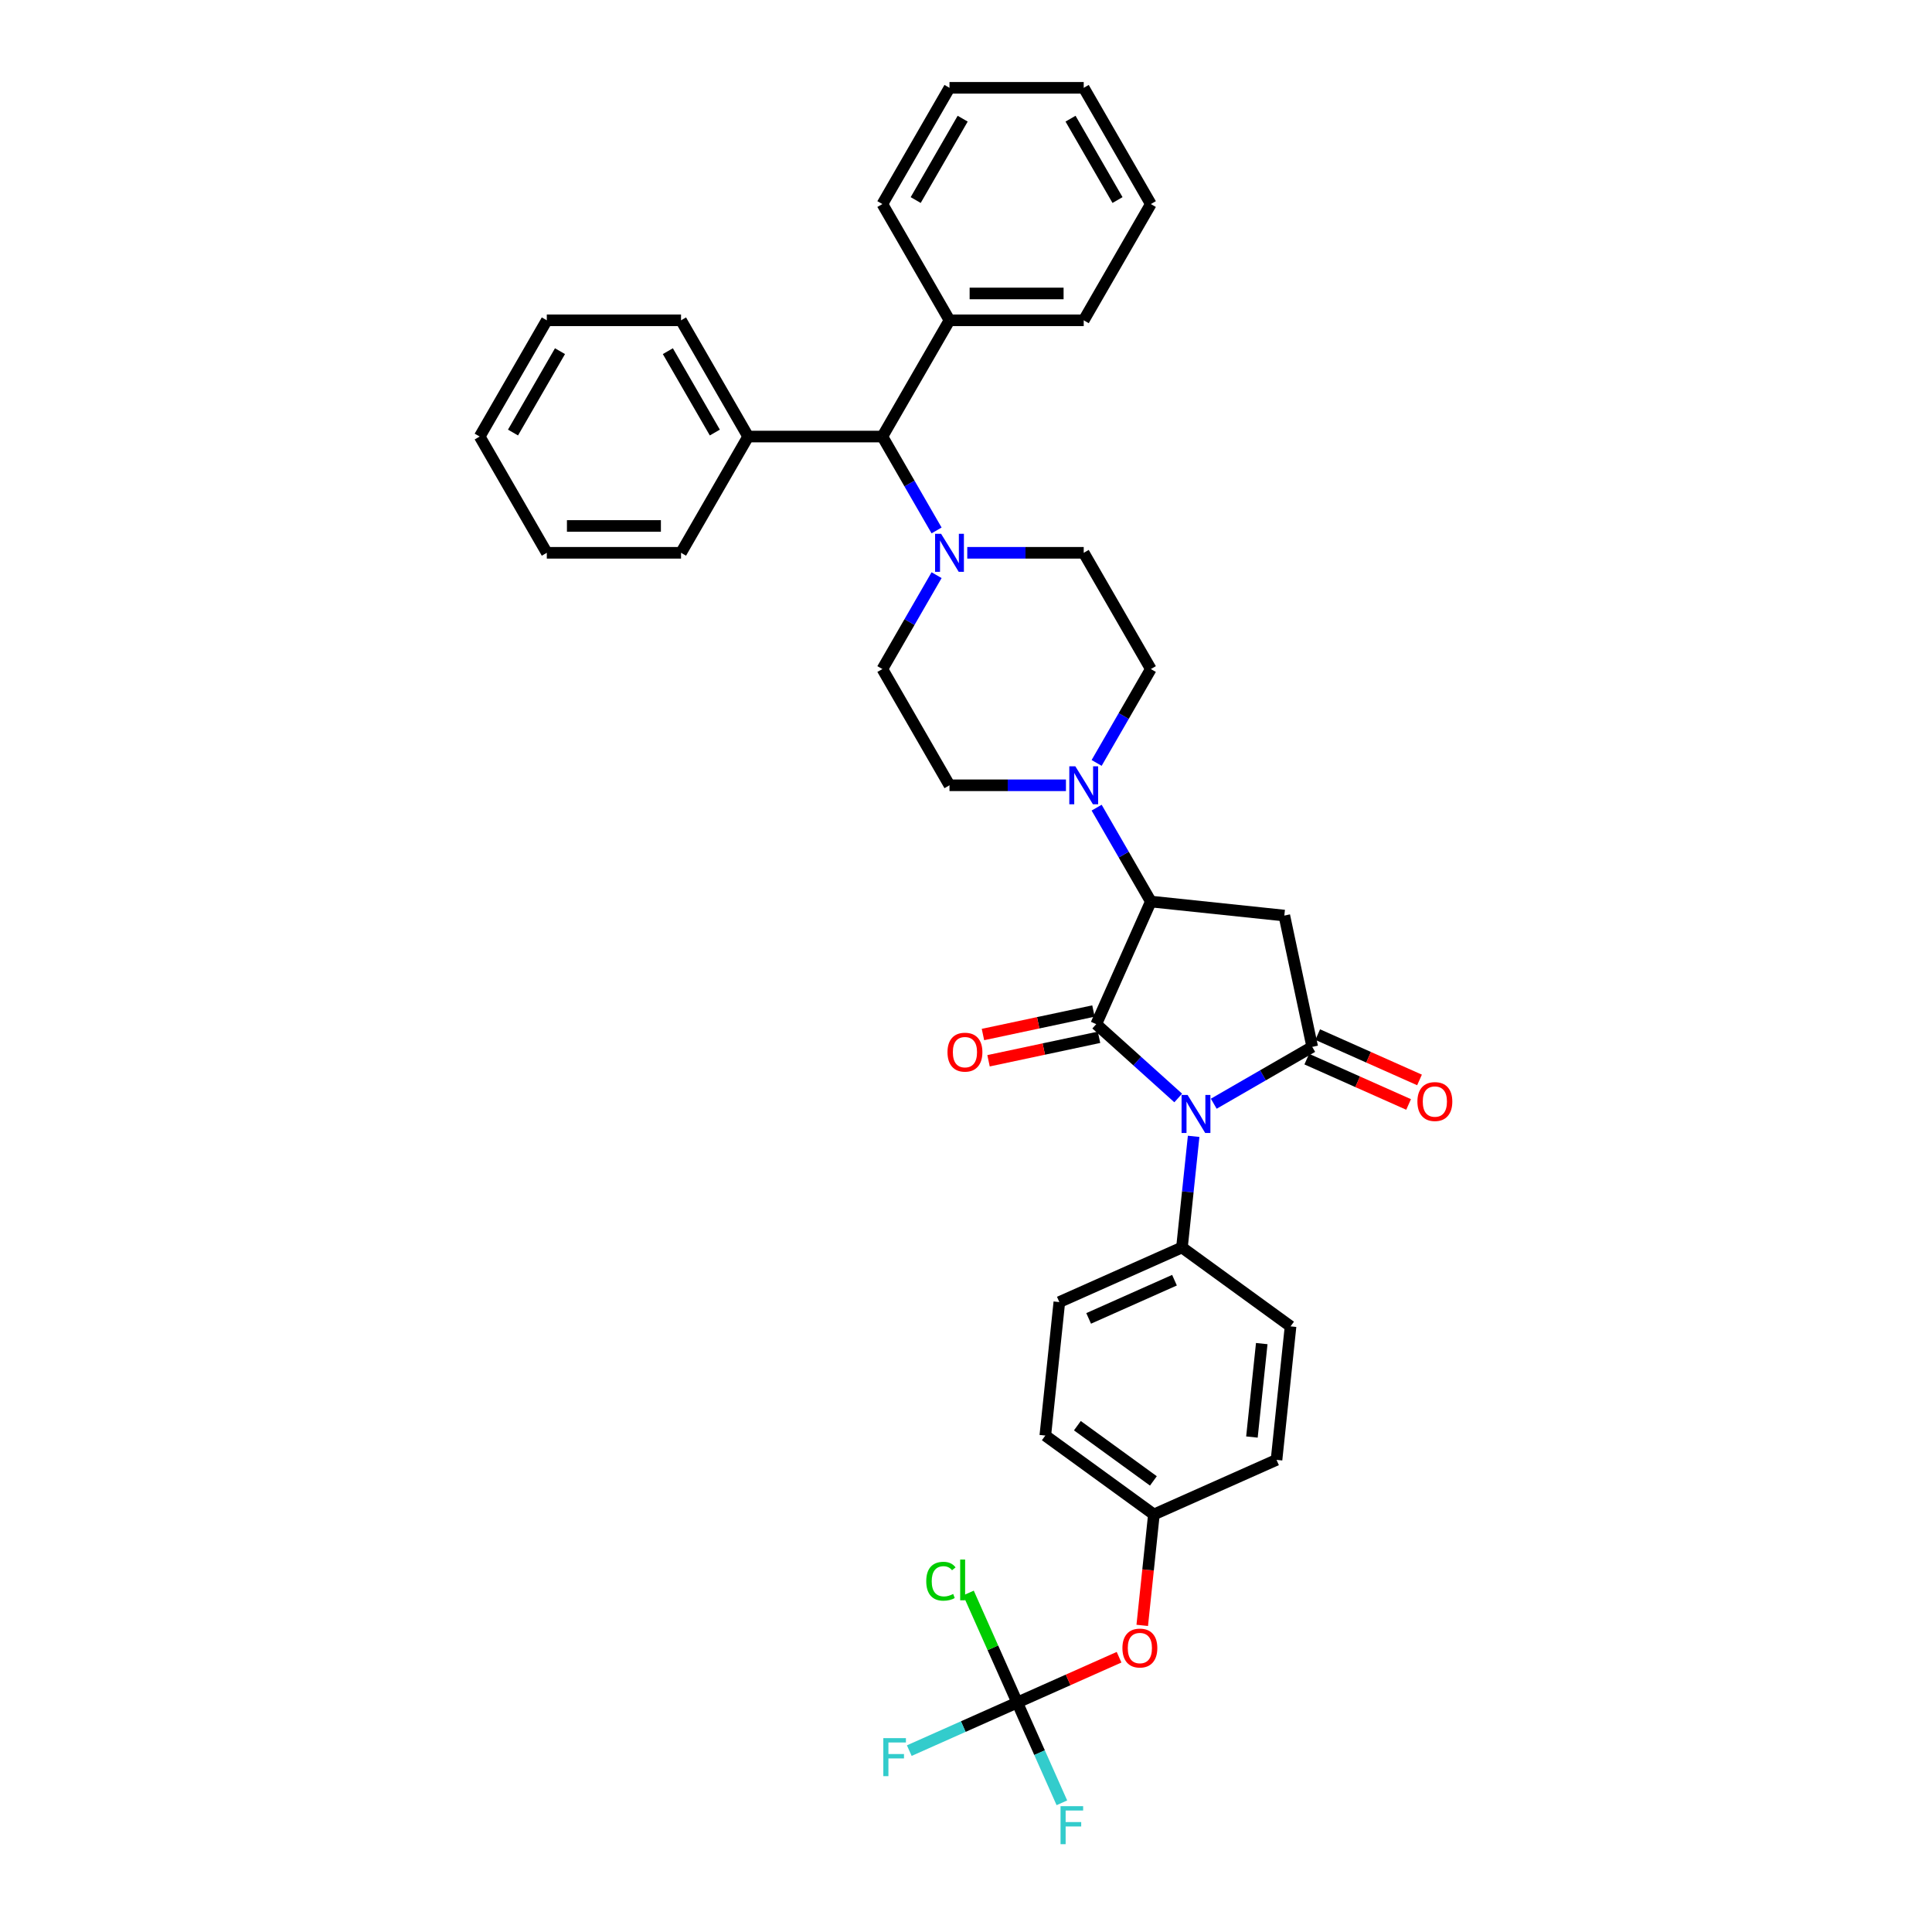 <?xml version='1.0' encoding='iso-8859-1'?>
<svg version='1.1' baseProfile='full'
              xmlns='http://www.w3.org/2000/svg'
                      xmlns:rdkit='http://www.rdkit.org/xml'
                      xmlns:xlink='http://www.w3.org/1999/xlink'
                  xml:space='preserve'
width='1000px' height='1000px' viewBox='0 0 1000 1000'>
<!-- END OF HEADER -->
<rect style='opacity:1.0;fill:#FFFFFF;stroke:none' width='1000' height='1000' x='0' y='0'> </rect>
<path class='bond-0' d='M 609.844,568.312 L 588.628,549.208' style='fill:none;fill-rule:evenodd;stroke:#0000FF;stroke-width:6px;stroke-linecap:butt;stroke-linejoin:miter;stroke-opacity:1' />
<path class='bond-0' d='M 588.628,549.208 L 567.411,530.105' style='fill:none;fill-rule:evenodd;stroke:#000000;stroke-width:6px;stroke-linecap:butt;stroke-linejoin:miter;stroke-opacity:1' />
<path class='bond-1' d='M 628.241,571.283 L 653.726,556.569' style='fill:none;fill-rule:evenodd;stroke:#0000FF;stroke-width:6px;stroke-linecap:butt;stroke-linejoin:miter;stroke-opacity:1' />
<path class='bond-1' d='M 653.726,556.569 L 679.211,541.856' style='fill:none;fill-rule:evenodd;stroke:#000000;stroke-width:6px;stroke-linecap:butt;stroke-linejoin:miter;stroke-opacity:1' />
<path class='bond-7' d='M 617.826,588.169 L 614.803,616.93' style='fill:none;fill-rule:evenodd;stroke:#0000FF;stroke-width:6px;stroke-linecap:butt;stroke-linejoin:miter;stroke-opacity:1' />
<path class='bond-7' d='M 614.803,616.93 L 611.78,645.69' style='fill:none;fill-rule:evenodd;stroke:#000000;stroke-width:6px;stroke-linecap:butt;stroke-linejoin:miter;stroke-opacity:1' />
<path class='bond-2' d='M 567.411,530.105 L 595.67,466.635' style='fill:none;fill-rule:evenodd;stroke:#000000;stroke-width:6px;stroke-linecap:butt;stroke-linejoin:miter;stroke-opacity:1' />
<path class='bond-9' d='M 565.967,523.309 L 537.372,529.387' style='fill:none;fill-rule:evenodd;stroke:#000000;stroke-width:6px;stroke-linecap:butt;stroke-linejoin:miter;stroke-opacity:1' />
<path class='bond-9' d='M 537.372,529.387 L 508.777,535.465' style='fill:none;fill-rule:evenodd;stroke:#FF0000;stroke-width:6px;stroke-linecap:butt;stroke-linejoin:miter;stroke-opacity:1' />
<path class='bond-9' d='M 568.856,536.901 L 540.261,542.979' style='fill:none;fill-rule:evenodd;stroke:#000000;stroke-width:6px;stroke-linecap:butt;stroke-linejoin:miter;stroke-opacity:1' />
<path class='bond-9' d='M 540.261,542.979 L 511.666,549.057' style='fill:none;fill-rule:evenodd;stroke:#FF0000;stroke-width:6px;stroke-linecap:butt;stroke-linejoin:miter;stroke-opacity:1' />
<path class='bond-3' d='M 679.211,541.856 L 664.766,473.897' style='fill:none;fill-rule:evenodd;stroke:#000000;stroke-width:6px;stroke-linecap:butt;stroke-linejoin:miter;stroke-opacity:1' />
<path class='bond-10' d='M 676.385,548.203 L 702.736,559.935' style='fill:none;fill-rule:evenodd;stroke:#000000;stroke-width:6px;stroke-linecap:butt;stroke-linejoin:miter;stroke-opacity:1' />
<path class='bond-10' d='M 702.736,559.935 L 729.087,571.667' style='fill:none;fill-rule:evenodd;stroke:#FF0000;stroke-width:6px;stroke-linecap:butt;stroke-linejoin:miter;stroke-opacity:1' />
<path class='bond-10' d='M 682.037,535.509 L 708.388,547.241' style='fill:none;fill-rule:evenodd;stroke:#000000;stroke-width:6px;stroke-linecap:butt;stroke-linejoin:miter;stroke-opacity:1' />
<path class='bond-10' d='M 708.388,547.241 L 734.739,558.973' style='fill:none;fill-rule:evenodd;stroke:#FF0000;stroke-width:6px;stroke-linecap:butt;stroke-linejoin:miter;stroke-opacity:1' />
<path class='bond-4' d='M 595.67,466.635 L 581.642,442.338' style='fill:none;fill-rule:evenodd;stroke:#000000;stroke-width:6px;stroke-linecap:butt;stroke-linejoin:miter;stroke-opacity:1' />
<path class='bond-4' d='M 581.642,442.338 L 567.615,418.041' style='fill:none;fill-rule:evenodd;stroke:#0000FF;stroke-width:6px;stroke-linecap:butt;stroke-linejoin:miter;stroke-opacity:1' />
<path class='bond-36' d='M 595.67,466.635 L 664.766,473.897' style='fill:none;fill-rule:evenodd;stroke:#000000;stroke-width:6px;stroke-linecap:butt;stroke-linejoin:miter;stroke-opacity:1' />
<path class='bond-12' d='M 567.615,394.891 L 581.642,370.595' style='fill:none;fill-rule:evenodd;stroke:#0000FF;stroke-width:6px;stroke-linecap:butt;stroke-linejoin:miter;stroke-opacity:1' />
<path class='bond-12' d='M 581.642,370.595 L 595.67,346.298' style='fill:none;fill-rule:evenodd;stroke:#000000;stroke-width:6px;stroke-linecap:butt;stroke-linejoin:miter;stroke-opacity:1' />
<path class='bond-13' d='M 551.733,406.466 L 521.594,406.466' style='fill:none;fill-rule:evenodd;stroke:#0000FF;stroke-width:6px;stroke-linecap:butt;stroke-linejoin:miter;stroke-opacity:1' />
<path class='bond-13' d='M 521.594,406.466 L 491.455,406.466' style='fill:none;fill-rule:evenodd;stroke:#000000;stroke-width:6px;stroke-linecap:butt;stroke-linejoin:miter;stroke-opacity:1' />
<path class='bond-5' d='M 484.772,297.704 L 470.745,322.001' style='fill:none;fill-rule:evenodd;stroke:#0000FF;stroke-width:6px;stroke-linecap:butt;stroke-linejoin:miter;stroke-opacity:1' />
<path class='bond-5' d='M 470.745,322.001 L 456.717,346.298' style='fill:none;fill-rule:evenodd;stroke:#000000;stroke-width:6px;stroke-linecap:butt;stroke-linejoin:miter;stroke-opacity:1' />
<path class='bond-8' d='M 484.772,274.554 L 470.745,250.257' style='fill:none;fill-rule:evenodd;stroke:#0000FF;stroke-width:6px;stroke-linecap:butt;stroke-linejoin:miter;stroke-opacity:1' />
<path class='bond-8' d='M 470.745,250.257 L 456.717,225.96' style='fill:none;fill-rule:evenodd;stroke:#000000;stroke-width:6px;stroke-linecap:butt;stroke-linejoin:miter;stroke-opacity:1' />
<path class='bond-38' d='M 500.654,286.129 L 530.793,286.129' style='fill:none;fill-rule:evenodd;stroke:#0000FF;stroke-width:6px;stroke-linecap:butt;stroke-linejoin:miter;stroke-opacity:1' />
<path class='bond-38' d='M 530.793,286.129 L 560.932,286.129' style='fill:none;fill-rule:evenodd;stroke:#000000;stroke-width:6px;stroke-linecap:butt;stroke-linejoin:miter;stroke-opacity:1' />
<path class='bond-6' d='M 526.523,881.237 L 552.874,869.505' style='fill:none;fill-rule:evenodd;stroke:#000000;stroke-width:6px;stroke-linecap:butt;stroke-linejoin:miter;stroke-opacity:1' />
<path class='bond-6' d='M 552.874,869.505 L 579.225,857.773' style='fill:none;fill-rule:evenodd;stroke:#FF0000;stroke-width:6px;stroke-linecap:butt;stroke-linejoin:miter;stroke-opacity:1' />
<path class='bond-20' d='M 526.523,881.237 L 498.582,893.678' style='fill:none;fill-rule:evenodd;stroke:#000000;stroke-width:6px;stroke-linecap:butt;stroke-linejoin:miter;stroke-opacity:1' />
<path class='bond-20' d='M 498.582,893.678 L 470.64,906.118' style='fill:none;fill-rule:evenodd;stroke:#33CCCC;stroke-width:6px;stroke-linecap:butt;stroke-linejoin:miter;stroke-opacity:1' />
<path class='bond-21' d='M 526.523,881.237 L 513.902,852.889' style='fill:none;fill-rule:evenodd;stroke:#000000;stroke-width:6px;stroke-linecap:butt;stroke-linejoin:miter;stroke-opacity:1' />
<path class='bond-21' d='M 513.902,852.889 L 501.28,824.54' style='fill:none;fill-rule:evenodd;stroke:#00CC00;stroke-width:6px;stroke-linecap:butt;stroke-linejoin:miter;stroke-opacity:1' />
<path class='bond-22' d='M 526.523,881.237 L 538.076,907.185' style='fill:none;fill-rule:evenodd;stroke:#000000;stroke-width:6px;stroke-linecap:butt;stroke-linejoin:miter;stroke-opacity:1' />
<path class='bond-22' d='M 538.076,907.185 L 549.629,933.133' style='fill:none;fill-rule:evenodd;stroke:#33CCCC;stroke-width:6px;stroke-linecap:butt;stroke-linejoin:miter;stroke-opacity:1' />
<path class='bond-18' d='M 611.78,645.69 L 548.31,673.949' style='fill:none;fill-rule:evenodd;stroke:#000000;stroke-width:6px;stroke-linecap:butt;stroke-linejoin:miter;stroke-opacity:1' />
<path class='bond-18' d='M 607.912,662.623 L 563.483,682.404' style='fill:none;fill-rule:evenodd;stroke:#000000;stroke-width:6px;stroke-linecap:butt;stroke-linejoin:miter;stroke-opacity:1' />
<path class='bond-19' d='M 611.78,645.69 L 667.988,686.528' style='fill:none;fill-rule:evenodd;stroke:#000000;stroke-width:6px;stroke-linecap:butt;stroke-linejoin:miter;stroke-opacity:1' />
<path class='bond-16' d='M 456.717,225.96 L 491.455,165.792' style='fill:none;fill-rule:evenodd;stroke:#000000;stroke-width:6px;stroke-linecap:butt;stroke-linejoin:miter;stroke-opacity:1' />
<path class='bond-17' d='M 456.717,225.96 L 387.24,225.96' style='fill:none;fill-rule:evenodd;stroke:#000000;stroke-width:6px;stroke-linecap:butt;stroke-linejoin:miter;stroke-opacity:1' />
<path class='bond-11' d='M 591.222,841.293 L 594.239,812.588' style='fill:none;fill-rule:evenodd;stroke:#FF0000;stroke-width:6px;stroke-linecap:butt;stroke-linejoin:miter;stroke-opacity:1' />
<path class='bond-11' d='M 594.239,812.588 L 597.256,783.883' style='fill:none;fill-rule:evenodd;stroke:#000000;stroke-width:6px;stroke-linecap:butt;stroke-linejoin:miter;stroke-opacity:1' />
<path class='bond-15' d='M 595.67,346.298 L 560.932,286.129' style='fill:none;fill-rule:evenodd;stroke:#000000;stroke-width:6px;stroke-linecap:butt;stroke-linejoin:miter;stroke-opacity:1' />
<path class='bond-14' d='M 491.455,406.466 L 456.717,346.298' style='fill:none;fill-rule:evenodd;stroke:#000000;stroke-width:6px;stroke-linecap:butt;stroke-linejoin:miter;stroke-opacity:1' />
<path class='bond-27' d='M 491.455,165.792 L 560.932,165.792' style='fill:none;fill-rule:evenodd;stroke:#000000;stroke-width:6px;stroke-linecap:butt;stroke-linejoin:miter;stroke-opacity:1' />
<path class='bond-27' d='M 501.877,151.896 L 550.51,151.896' style='fill:none;fill-rule:evenodd;stroke:#000000;stroke-width:6px;stroke-linecap:butt;stroke-linejoin:miter;stroke-opacity:1' />
<path class='bond-28' d='M 491.455,165.792 L 456.717,105.623' style='fill:none;fill-rule:evenodd;stroke:#000000;stroke-width:6px;stroke-linecap:butt;stroke-linejoin:miter;stroke-opacity:1' />
<path class='bond-26' d='M 387.24,225.96 L 352.502,165.792' style='fill:none;fill-rule:evenodd;stroke:#000000;stroke-width:6px;stroke-linecap:butt;stroke-linejoin:miter;stroke-opacity:1' />
<path class='bond-26' d='M 369.995,223.883 L 345.679,181.765' style='fill:none;fill-rule:evenodd;stroke:#000000;stroke-width:6px;stroke-linecap:butt;stroke-linejoin:miter;stroke-opacity:1' />
<path class='bond-29' d='M 387.24,225.96 L 352.502,286.129' style='fill:none;fill-rule:evenodd;stroke:#000000;stroke-width:6px;stroke-linecap:butt;stroke-linejoin:miter;stroke-opacity:1' />
<path class='bond-25' d='M 548.31,673.949 L 541.048,743.045' style='fill:none;fill-rule:evenodd;stroke:#000000;stroke-width:6px;stroke-linecap:butt;stroke-linejoin:miter;stroke-opacity:1' />
<path class='bond-24' d='M 667.988,686.528 L 660.726,755.624' style='fill:none;fill-rule:evenodd;stroke:#000000;stroke-width:6px;stroke-linecap:butt;stroke-linejoin:miter;stroke-opacity:1' />
<path class='bond-24' d='M 653.08,695.44 L 647.996,743.807' style='fill:none;fill-rule:evenodd;stroke:#000000;stroke-width:6px;stroke-linecap:butt;stroke-linejoin:miter;stroke-opacity:1' />
<path class='bond-23' d='M 597.256,783.883 L 660.726,755.624' style='fill:none;fill-rule:evenodd;stroke:#000000;stroke-width:6px;stroke-linecap:butt;stroke-linejoin:miter;stroke-opacity:1' />
<path class='bond-37' d='M 597.256,783.883 L 541.048,743.045' style='fill:none;fill-rule:evenodd;stroke:#000000;stroke-width:6px;stroke-linecap:butt;stroke-linejoin:miter;stroke-opacity:1' />
<path class='bond-37' d='M 596.992,766.515 L 557.647,737.929' style='fill:none;fill-rule:evenodd;stroke:#000000;stroke-width:6px;stroke-linecap:butt;stroke-linejoin:miter;stroke-opacity:1' />
<path class='bond-31' d='M 352.502,165.792 L 283.025,165.792' style='fill:none;fill-rule:evenodd;stroke:#000000;stroke-width:6px;stroke-linecap:butt;stroke-linejoin:miter;stroke-opacity:1' />
<path class='bond-32' d='M 560.932,165.792 L 595.67,105.623' style='fill:none;fill-rule:evenodd;stroke:#000000;stroke-width:6px;stroke-linecap:butt;stroke-linejoin:miter;stroke-opacity:1' />
<path class='bond-33' d='M 456.717,105.623 L 491.455,45.455' style='fill:none;fill-rule:evenodd;stroke:#000000;stroke-width:6px;stroke-linecap:butt;stroke-linejoin:miter;stroke-opacity:1' />
<path class='bond-33' d='M 473.961,103.546 L 498.278,61.428' style='fill:none;fill-rule:evenodd;stroke:#000000;stroke-width:6px;stroke-linecap:butt;stroke-linejoin:miter;stroke-opacity:1' />
<path class='bond-30' d='M 352.502,286.129 L 283.025,286.129' style='fill:none;fill-rule:evenodd;stroke:#000000;stroke-width:6px;stroke-linecap:butt;stroke-linejoin:miter;stroke-opacity:1' />
<path class='bond-30' d='M 342.08,272.234 L 293.446,272.234' style='fill:none;fill-rule:evenodd;stroke:#000000;stroke-width:6px;stroke-linecap:butt;stroke-linejoin:miter;stroke-opacity:1' />
<path class='bond-35' d='M 283.025,286.129 L 248.286,225.96' style='fill:none;fill-rule:evenodd;stroke:#000000;stroke-width:6px;stroke-linecap:butt;stroke-linejoin:miter;stroke-opacity:1' />
<path class='bond-39' d='M 283.025,165.792 L 248.286,225.96' style='fill:none;fill-rule:evenodd;stroke:#000000;stroke-width:6px;stroke-linecap:butt;stroke-linejoin:miter;stroke-opacity:1' />
<path class='bond-39' d='M 289.848,181.765 L 265.531,223.883' style='fill:none;fill-rule:evenodd;stroke:#000000;stroke-width:6px;stroke-linecap:butt;stroke-linejoin:miter;stroke-opacity:1' />
<path class='bond-40' d='M 595.67,105.623 L 560.932,45.455' style='fill:none;fill-rule:evenodd;stroke:#000000;stroke-width:6px;stroke-linecap:butt;stroke-linejoin:miter;stroke-opacity:1' />
<path class='bond-40' d='M 578.426,103.546 L 554.109,61.428' style='fill:none;fill-rule:evenodd;stroke:#000000;stroke-width:6px;stroke-linecap:butt;stroke-linejoin:miter;stroke-opacity:1' />
<path class='bond-34' d='M 491.455,45.455 L 560.932,45.455' style='fill:none;fill-rule:evenodd;stroke:#000000;stroke-width:6px;stroke-linecap:butt;stroke-linejoin:miter;stroke-opacity:1' />
<path  class='atom-0' d='M 614.694 566.756
L 621.141 577.178
Q 621.78 578.206, 622.808 580.068
Q 623.837 581.93, 623.892 582.041
L 623.892 566.756
L 626.505 566.756
L 626.505 586.432
L 623.809 586.432
L 616.889 575.038
Q 616.083 573.704, 615.222 572.175
Q 614.388 570.647, 614.138 570.174
L 614.138 586.432
L 611.581 586.432
L 611.581 566.756
L 614.694 566.756
' fill='#0000FF'/>
<path  class='atom-5' d='M 556.583 396.628
L 563.03 407.05
Q 563.669 408.078, 564.697 409.94
Q 565.726 411.802, 565.781 411.913
L 565.781 396.628
L 568.394 396.628
L 568.394 416.304
L 565.698 416.304
L 558.778 404.91
Q 557.972 403.576, 557.111 402.048
Q 556.277 400.519, 556.027 400.047
L 556.027 416.304
L 553.47 416.304
L 553.47 396.628
L 556.583 396.628
' fill='#0000FF'/>
<path  class='atom-6' d='M 487.106 276.291
L 493.553 286.713
Q 494.192 287.741, 495.221 289.603
Q 496.249 291.465, 496.305 291.576
L 496.305 276.291
L 498.917 276.291
L 498.917 295.967
L 496.221 295.967
L 489.301 284.573
Q 488.495 283.239, 487.634 281.71
Q 486.8 280.182, 486.55 279.709
L 486.55 295.967
L 483.993 295.967
L 483.993 276.291
L 487.106 276.291
' fill='#0000FF'/>
<path  class='atom-10' d='M 490.421 544.606
Q 490.421 539.881, 492.755 537.241
Q 495.09 534.601, 499.453 534.601
Q 503.816 534.601, 506.151 537.241
Q 508.485 539.881, 508.485 544.606
Q 508.485 549.386, 506.123 552.109
Q 503.761 554.805, 499.453 554.805
Q 495.118 554.805, 492.755 552.109
Q 490.421 549.413, 490.421 544.606
M 499.453 552.582
Q 502.454 552.582, 504.066 550.581
Q 505.706 548.552, 505.706 544.606
Q 505.706 540.743, 504.066 538.797
Q 502.454 536.824, 499.453 536.824
Q 496.452 536.824, 494.812 538.77
Q 493.2 540.715, 493.2 544.606
Q 493.2 548.58, 494.812 550.581
Q 496.452 552.582, 499.453 552.582
' fill='#FF0000'/>
<path  class='atom-11' d='M 733.65 570.17
Q 733.65 565.446, 735.984 562.805
Q 738.318 560.165, 742.682 560.165
Q 747.045 560.165, 749.379 562.805
Q 751.714 565.446, 751.714 570.17
Q 751.714 574.95, 749.351 577.674
Q 746.989 580.369, 742.682 580.369
Q 738.346 580.369, 735.984 577.674
Q 733.65 574.978, 733.65 570.17
M 742.682 578.146
Q 745.683 578.146, 747.295 576.145
Q 748.934 574.116, 748.934 570.17
Q 748.934 566.307, 747.295 564.362
Q 745.683 562.389, 742.682 562.389
Q 739.68 562.389, 738.04 564.334
Q 736.429 566.279, 736.429 570.17
Q 736.429 574.144, 738.04 576.145
Q 739.68 578.146, 742.682 578.146
' fill='#FF0000'/>
<path  class='atom-12' d='M 580.962 853.034
Q 580.962 848.31, 583.296 845.67
Q 585.63 843.03, 589.994 843.03
Q 594.357 843.03, 596.691 845.67
Q 599.026 848.31, 599.026 853.034
Q 599.026 857.814, 596.663 860.538
Q 594.301 863.233, 589.994 863.233
Q 585.658 863.233, 583.296 860.538
Q 580.962 857.842, 580.962 853.034
M 589.994 861.01
Q 592.995 861.01, 594.607 859.009
Q 596.246 856.981, 596.246 853.034
Q 596.246 849.171, 594.607 847.226
Q 592.995 845.253, 589.994 845.253
Q 586.992 845.253, 585.353 847.198
Q 583.741 849.144, 583.741 853.034
Q 583.741 857.008, 585.353 859.009
Q 586.992 861.01, 589.994 861.01
' fill='#FF0000'/>
<path  class='atom-21' d='M 457.203 899.658
L 468.903 899.658
L 468.903 901.909
L 459.843 901.909
L 459.843 907.884
L 467.903 907.884
L 467.903 910.163
L 459.843 910.163
L 459.843 919.334
L 457.203 919.334
L 457.203 899.658
' fill='#33CCCC'/>
<path  class='atom-22' d='M 479.423 818.448
Q 479.423 813.557, 481.701 811
Q 484.008 808.416, 488.371 808.416
Q 492.429 808.416, 494.596 811.278
L 492.762 812.779
Q 491.178 810.694, 488.371 810.694
Q 485.398 810.694, 483.813 812.695
Q 482.257 814.669, 482.257 818.448
Q 482.257 822.339, 483.869 824.34
Q 485.509 826.341, 488.677 826.341
Q 490.845 826.341, 493.373 825.034
L 494.152 827.119
Q 493.123 827.786, 491.567 828.175
Q 490.011 828.564, 488.288 828.564
Q 484.008 828.564, 481.701 825.952
Q 479.423 823.339, 479.423 818.448
' fill='#00CC00'/>
<path  class='atom-22' d='M 496.986 807.221
L 499.543 807.221
L 499.543 828.314
L 496.986 828.314
L 496.986 807.221
' fill='#00CC00'/>
<path  class='atom-23' d='M 548.932 934.87
L 560.632 934.87
L 560.632 937.121
L 551.572 937.121
L 551.572 943.096
L 559.632 943.096
L 559.632 945.375
L 551.572 945.375
L 551.572 954.545
L 548.932 954.545
L 548.932 934.87
' fill='#33CCCC'/>
</svg>
